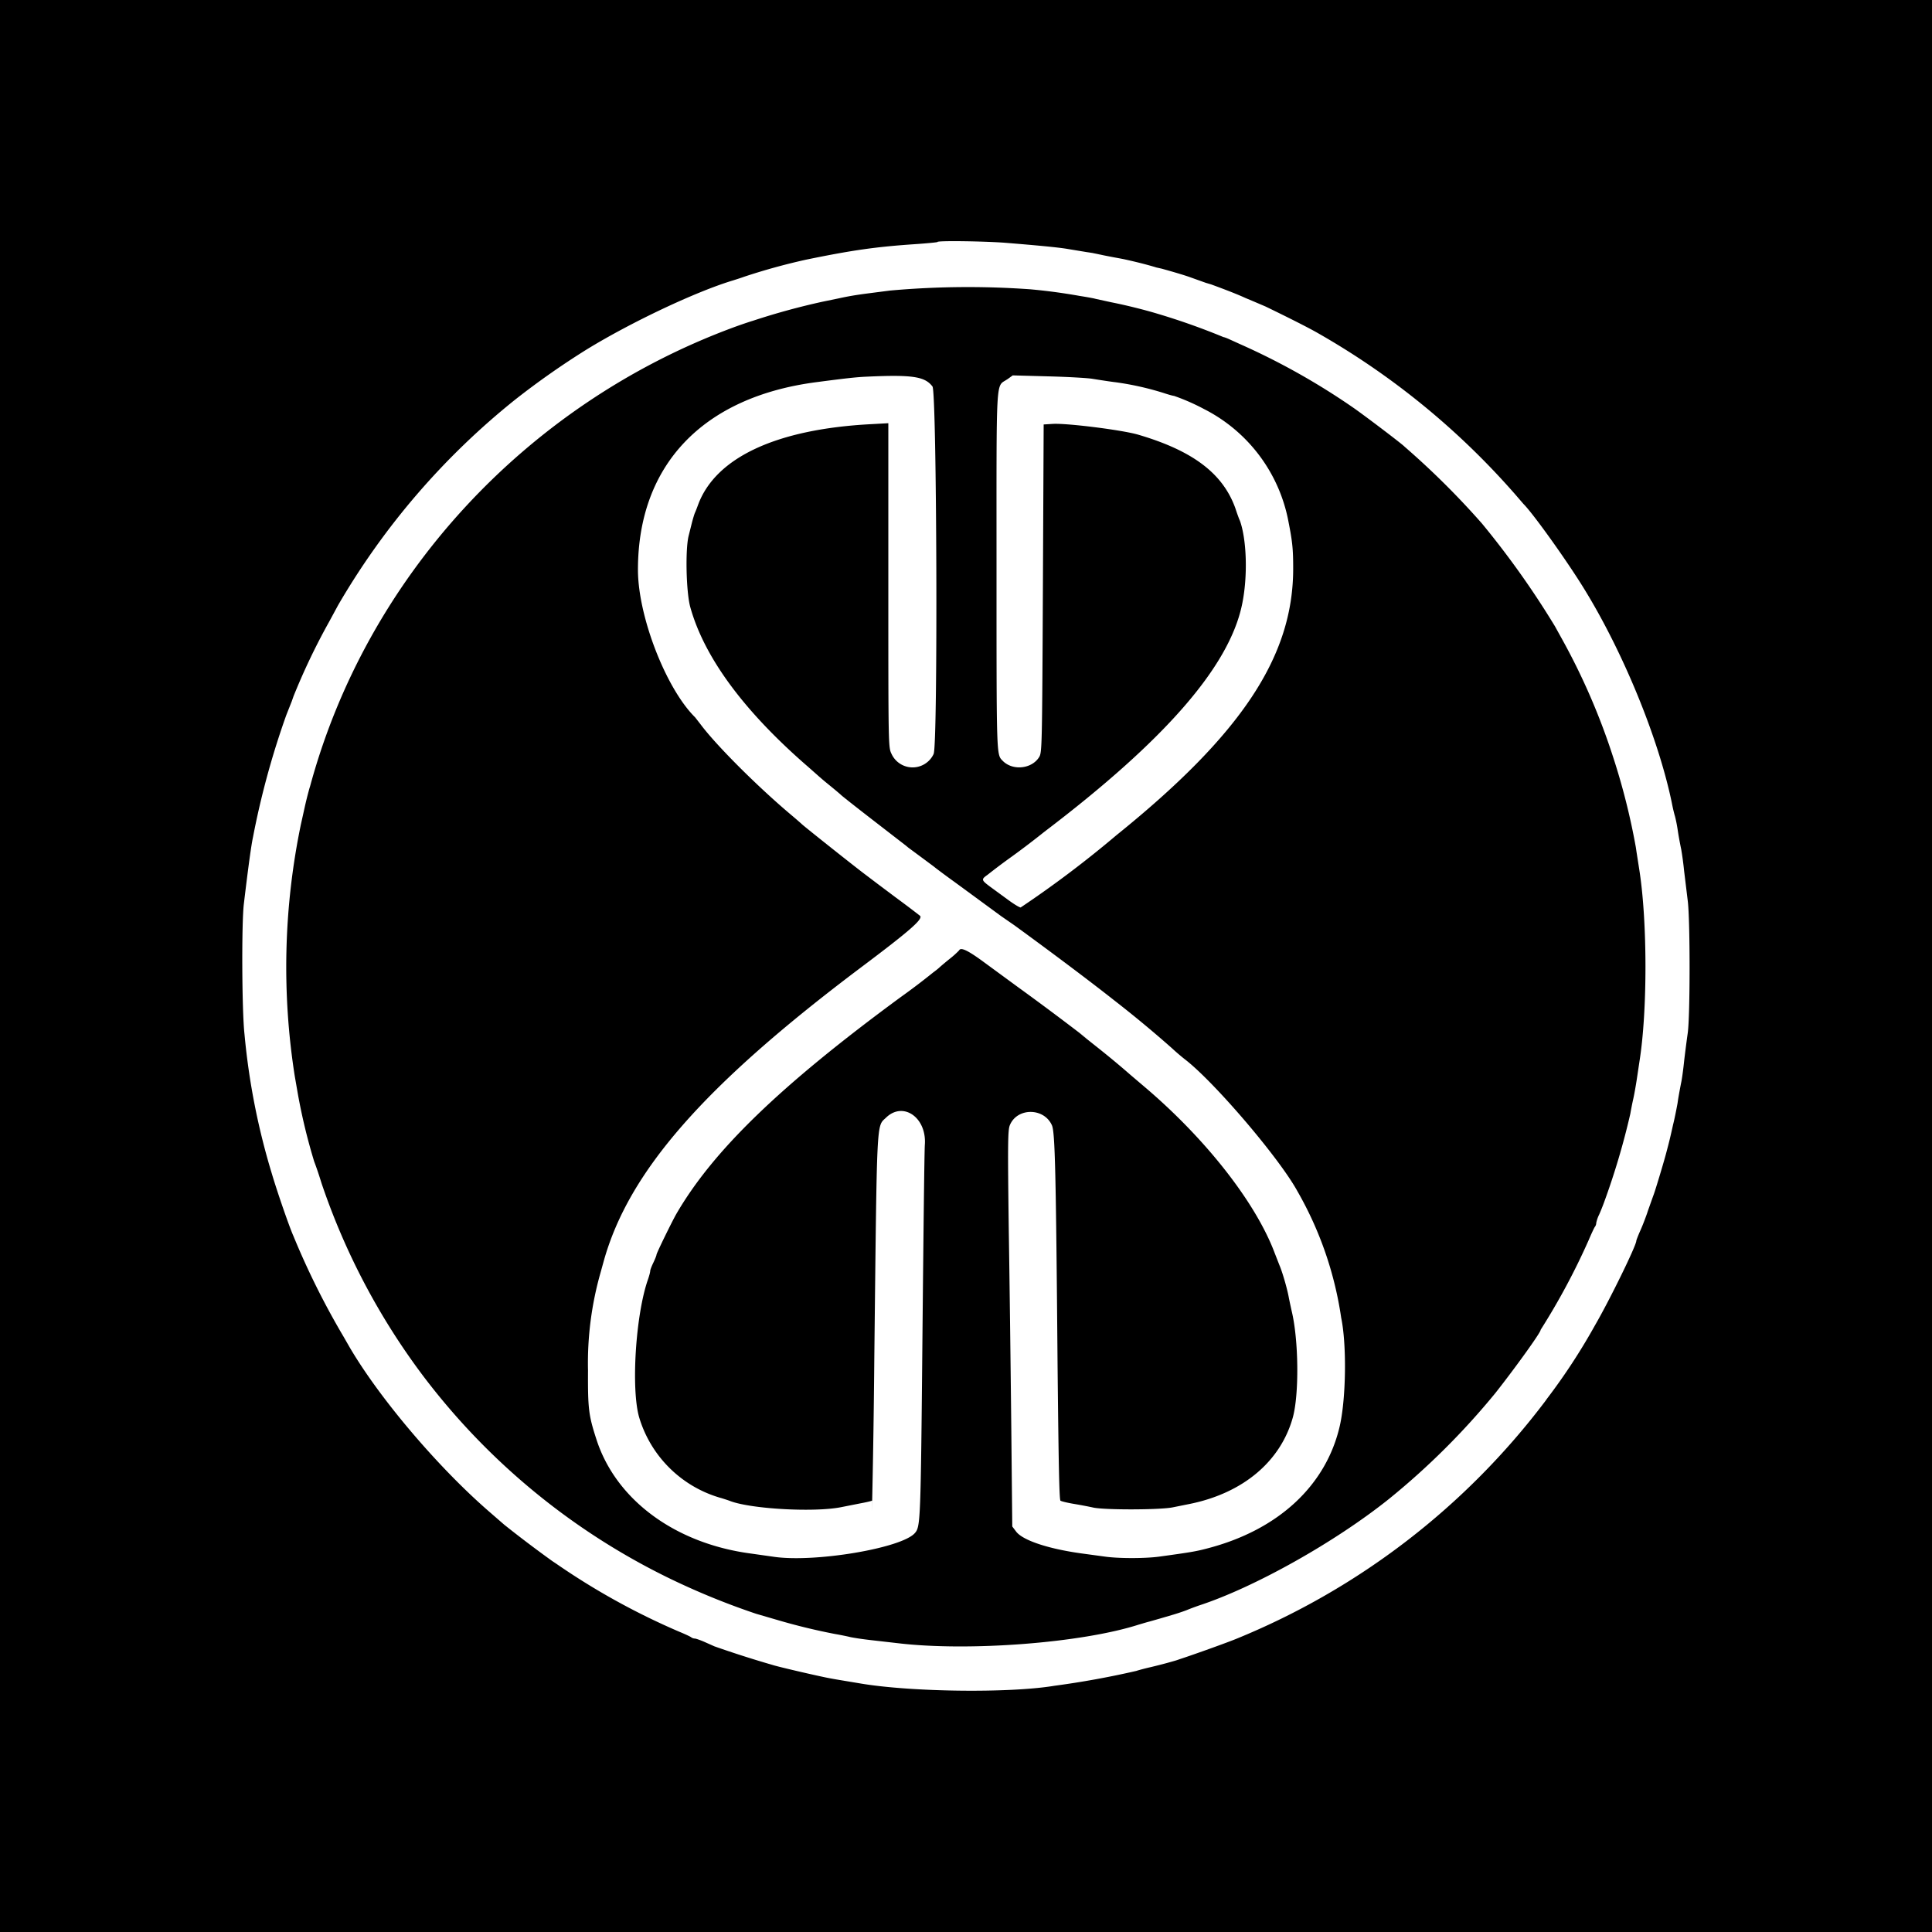 <!-- Generated by Vouchers4U.com --><svg xmlns="http://www.w3.org/2000/svg" width="200" height="200" viewBox="0 0 200 200" style="width:100%;height:100%;"><title>Apeiron Clothing</title><path fill="#000" d="M0 0h200v200H0z"/><path fill="#fff" d="M97.06 25.05c-.04.04-1.19.15-2.55.24-3.9.27-6.36.62-11.11 1.6a64.64 64.64 0 0 0-6.4 1.77c-.18.07-.68.23-1.12.37-3.8 1.14-10.48 4.29-15.12 7.13a83.58 83.58 0 0 0-7.38 5.17A76.43 76.43 0 0 0 35 62.65l-.92 1.7a67.91 67.91 0 0 0-3.7 7.74l-.17.49-.57 1.44a85.7 85.7 0 0 0-3.45 12.64c-.18.83-.48 3-.95 6.94-.24 2.03-.2 11.08.07 13.46a72.18 72.18 0 0 0 2.82 14.4c.56 1.9 1.81 5.52 2.24 6.48a80.91 80.91 0 0 0 5.2 10.44l.62 1.08c3.12 5.33 9.2 12.48 14.48 17.05l1.52 1.32c1.45 1.16 3.2 2.49 4.98 3.77l.39.26a72.96 72.96 0 0 0 12.72 7.04c.61.25 1.19.52 1.27.59.08.07.25.13.36.13.12 0 .55.15.97.33l1.08.48a111.24 111.24 0 0 0 6 1.92c.36.13 3.53.88 5.28 1.25.4.09 1.22.24 1.84.34l1.92.32c5.23.9 15.5 1.03 20.16.25a91.45 91.45 0 0 0 8.48-1.54c.17-.06.82-.24 1.44-.38 1.26-.3 2.16-.55 3.05-.82l-.37.1c.83-.24 4.89-1.68 6.2-2.21A76.1 76.1 0 0 0 160 145l.14-.2a63.4 63.4 0 0 0 4.97-7.6c1.51-2.6 4.28-8.26 4.28-8.75 0-.06.17-.5.37-.96.22-.48.5-1.19.75-1.9l.07-.22.57-1.6c.15-.35 1.04-3.31 1.31-4.32.37-1.39.43-1.65.74-3.04.12-.47.3-1.34.46-2.21l.05-.35c.1-.62.25-1.41.32-1.76.08-.35.22-1.36.31-2.24.1-.88.27-2.18.37-2.88.26-1.75.26-11.85 0-13.76l-.37-3.04a33.7 33.7 0 0 0-.3-2.24 37.7 37.7 0 0 1-.34-1.84c-.09-.64-.2-1.19-.34-1.72l.03.12c-.07-.22-.22-.83-.32-1.36-1.38-6.7-5.05-15.65-9.12-22.24-1.76-2.86-5.25-7.74-6.24-8.72l-.95-1.1-.09-.1a79.1 79.1 0 0 0-20.16-16.44c-1.07-.62-3.27-1.72-5.5-2.8l-1.22-.52-.88-.37c-.82-.38-2.17-.9-3.54-1.4l-.54-.16-1.68-.6c-.59-.21-1.74-.55-2.9-.87l-.54-.12c-.83-.26-2.12-.59-3.42-.87l-.42-.08a80.08 80.08 0 0 1-2.82-.56l1.22.22a34.7 34.7 0 0 0-1.76-.3l-2-.33c-.93-.16-3.02-.36-6.48-.64-2.08-.16-6.84-.23-6.98-.09zm9.62 4.9c1.87.17 3.48.4 5.07.68l-.35-.05c.83.12 1.45.23 2.07.36l-.23-.04 1.84.4c1.57.31 3.5.8 4.72 1.17a70.51 70.51 0 0 1 6.86 2.43c.07 0 .34.1.6.22l1.1.5a71.91 71.91 0 0 1 11.97 6.75l-.23-.16c1.22.85 5.11 3.8 5.3 4.03a83.4 83.4 0 0 1 7.92 7.85l.08.09a90.55 90.55 0 0 1 7.56 10.64l.72 1.3a68.58 68.58 0 0 1 5.3 12.22 70.1 70.1 0 0 1 2.36 9.36l.07.48.3 1.92c.83 5.33.84 14.53.01 19.76l-.3 2c-.09.57-.24 1.44-.35 1.92s-.24 1.17-.3 1.52a76.22 76.22 0 0 1-2.73 9.2c-.11.3-.33.86-.5 1.24-.13.25-.23.55-.3.86v.03c0 .1-.06.28-.13.36s-.37.72-.67 1.43a71.07 71.07 0 0 1-4.94 9.22l-.02.05c0 .26-2.56 3.83-4.68 6.52a76.36 76.36 0 0 1-11 10.95c-5.58 4.47-13.95 9.17-19.68 11.04-.4.14-.94.34-1.2.45s-.91.33-1.44.49l-1.36.4-1.12.32c-.4.1-.9.26-1.12.32-5.91 1.9-17.63 2.8-24.96 1.92l-2.8-.32c-.85-.1-1.56-.2-2.26-.34l.18.03c-.35-.08-1.07-.23-1.6-.32a63.62 63.62 0 0 1-6-1.46l-2.16-.63a75.98 75.98 0 0 1-8.86-3.61 70.76 70.76 0 0 1-25.62-21.02 70.92 70.92 0 0 1-10.51-19.93c-.31-1-.55-1.7-.81-2.38l.1.3a60.46 60.46 0 0 1-1.75-7.2l-.32-1.84a72.76 72.76 0 0 1 .63-26l.32-1.44c.22-1.02.42-1.8.64-2.57l-.06.25c5.81-21.77 22.32-39.74 43.84-47.71.7-.26 1.64-.58 2.08-.71a72.41 72.41 0 0 1 7.2-1.97l1.6-.33c1.05-.23 1.7-.34 2.88-.5l2.48-.32a90.52 90.52 0 0 1 14.56-.13zM89.56 39c-.98.05-2 .16-5.04.56-11.77 1.53-18.48 8.59-18.48 19.42 0 4.82 2.9 12.3 5.92 15.28l.56.72c1.6 2.15 5.88 6.43 9.36 9.36.57.48 1.07.92 1.12.97.13.15 5.6 4.5 6.64 5.27l1.2.91 1.92 1.44c1.13.83 1.93 1.44 2.72 2.06l-.26-.2c.41.3-.95 1.5-6.16 5.41-16.21 12.2-24 21.11-26.57 30.38l-.31 1.12a34.17 34.17 0 0 0-1.31 10.16c-.02 4 .06 4.65.89 7.2 2.03 6.22 8.14 10.72 15.96 11.76l2.33.33c4.22.64 13.3-.88 14.66-2.45.58-.67.6-1.15.78-20.2.1-10.39.2-19.39.25-20 .2-2.82-2.25-4.52-4.02-2.8-1 .96-.93-.28-1.21 24.72-.05 5.67-.13 10.9-.25 16.12l.02-1.2c-.03.04-.58.17-1.23.29l-1.97.39c-2.75.55-9.18.2-11.43-.61-.19-.08-.57-.2-.95-.32l-.18-.05a12.36 12.36 0 0 1-8.37-8.37c-.83-3-.34-10.57.91-14.17.14-.4.25-.81.25-.93s.15-.5.33-.87c.17-.36.32-.73.32-.81 0-.16 1.55-3.33 2.04-4.2 3.8-6.56 10.72-13.27 23.24-22.47a70.05 70.05 0 0 0 3.36-2.55l-.14.1c.33-.23.69-.52.8-.63.12-.11.61-.53 1.1-.92.34-.27.64-.54.93-.84.16-.36.94.02 2.59 1.24l3.52 2.58a296.3 296.3 0 0 1 7.16 5.35l-.85-.63 1.66 1.32c1.24.98 2.49 2.01 3.62 3l1.61 1.37c6.26 5.33 11.4 11.9 13.35 17.09l.5 1.28c.28.64.76 2.28.94 3.2.1.53.25 1.2.32 1.52.73 3 .79 8.68.11 11.08-1.28 4.52-5.13 7.76-10.58 8.89l-1.84.37c-1.3.27-7.1.28-8.24.02-.44-.1-1.34-.27-2-.38s-1.28-.26-1.38-.33c-.13-.1-.2-4.15-.3-13.93-.17-20.11-.26-24.23-.59-24.94-.83-1.84-3.62-1.83-4.36.02-.2.53-.22 1.9-.1 10.98.09 5.7.2 14.91.26 20.46l.1 10.08.4.53c.68.9 3.3 1.78 6.77 2.26l2.43.33c1.4.2 4.16.2 5.62 0 3.2-.44 3.8-.54 4.9-.83 7.41-1.9 12.4-6.54 13.8-12.77.64-2.9.7-8.4.13-11.12a37.06 37.06 0 0 0-4.54-13.12c-1.88-3.43-8.6-11.3-11.64-13.64-.36-.28-.96-.79-1.32-1.13a120.88 120.88 0 0 0-5.94-4.93c-2.7-2.13-6.53-5-10.4-7.82l-1.36-.94-4.8-3.52a90.77 90.77 0 0 1-2.2-1.63l.28.2-1.44-1.07-1.73-1.28.29.2-3.44-2.66c-1.76-1.36-3.35-2.61-3.52-2.77s-.72-.62-1.2-1.01c-.38-.31-.7-.57-1-.84l.04.04-1.3-1.15-.14-.12C76.95 73.54 72.88 68 71.45 62.82c-.42-1.54-.52-5.96-.16-7.36l.36-1.44c.1-.36.22-.79.3-.96s.23-.57.34-.87c1.84-4.85 8.12-7.77 17.87-8.28l1.8-.1v16.77c0 16.68 0 16.78.33 17.46a2.4 2.4 0 0 0 4.36.01v-.01c.45-.94.33-37.44-.12-38.03-.8-1.05-2.1-1.24-6.97-1.01zm14.7.27c-1.2.85-1.1-.92-1.1 19.87 0 19.2-.01 18.96.62 19.6 1.03 1.08 3.04.87 3.8-.38.29-.48.3-1.2.38-17.46l.08-16.96.96-.06c1.5-.08 7.14.63 8.8 1.11 5.7 1.67 8.8 4.03 10.09 7.64.2.62.34.97.47 1.32l-.08-.25c.79 1.97.92 6 .28 8.96-1.37 6.4-8 13.99-20.44 23.44a90.22 90.22 0 0 1-3.36 2.56 64.78 64.78 0 0 0-2.53 1.9c-.68.48-.66.54.32 1.27l1.86 1.36c.56.41 1.12.75 1.25.75a110.92 110.92 0 0 0 9.9-7.47c12.95-10.44 18.3-18.5 18.31-27.58 0-2.04-.07-2.77-.5-4.95a16.48 16.48 0 0 0-8.6-11.53l-.1-.05a21.79 21.79 0 0 0-3.14-1.38c-.1 0-.6-.14-1.08-.3a30.35 30.35 0 0 0-4.96-1.11l-.17-.02c-.75-.1-1.76-.26-2.26-.34-.49-.08-2.54-.2-4.56-.25l-3.66-.1-.57.41z"/></svg>
